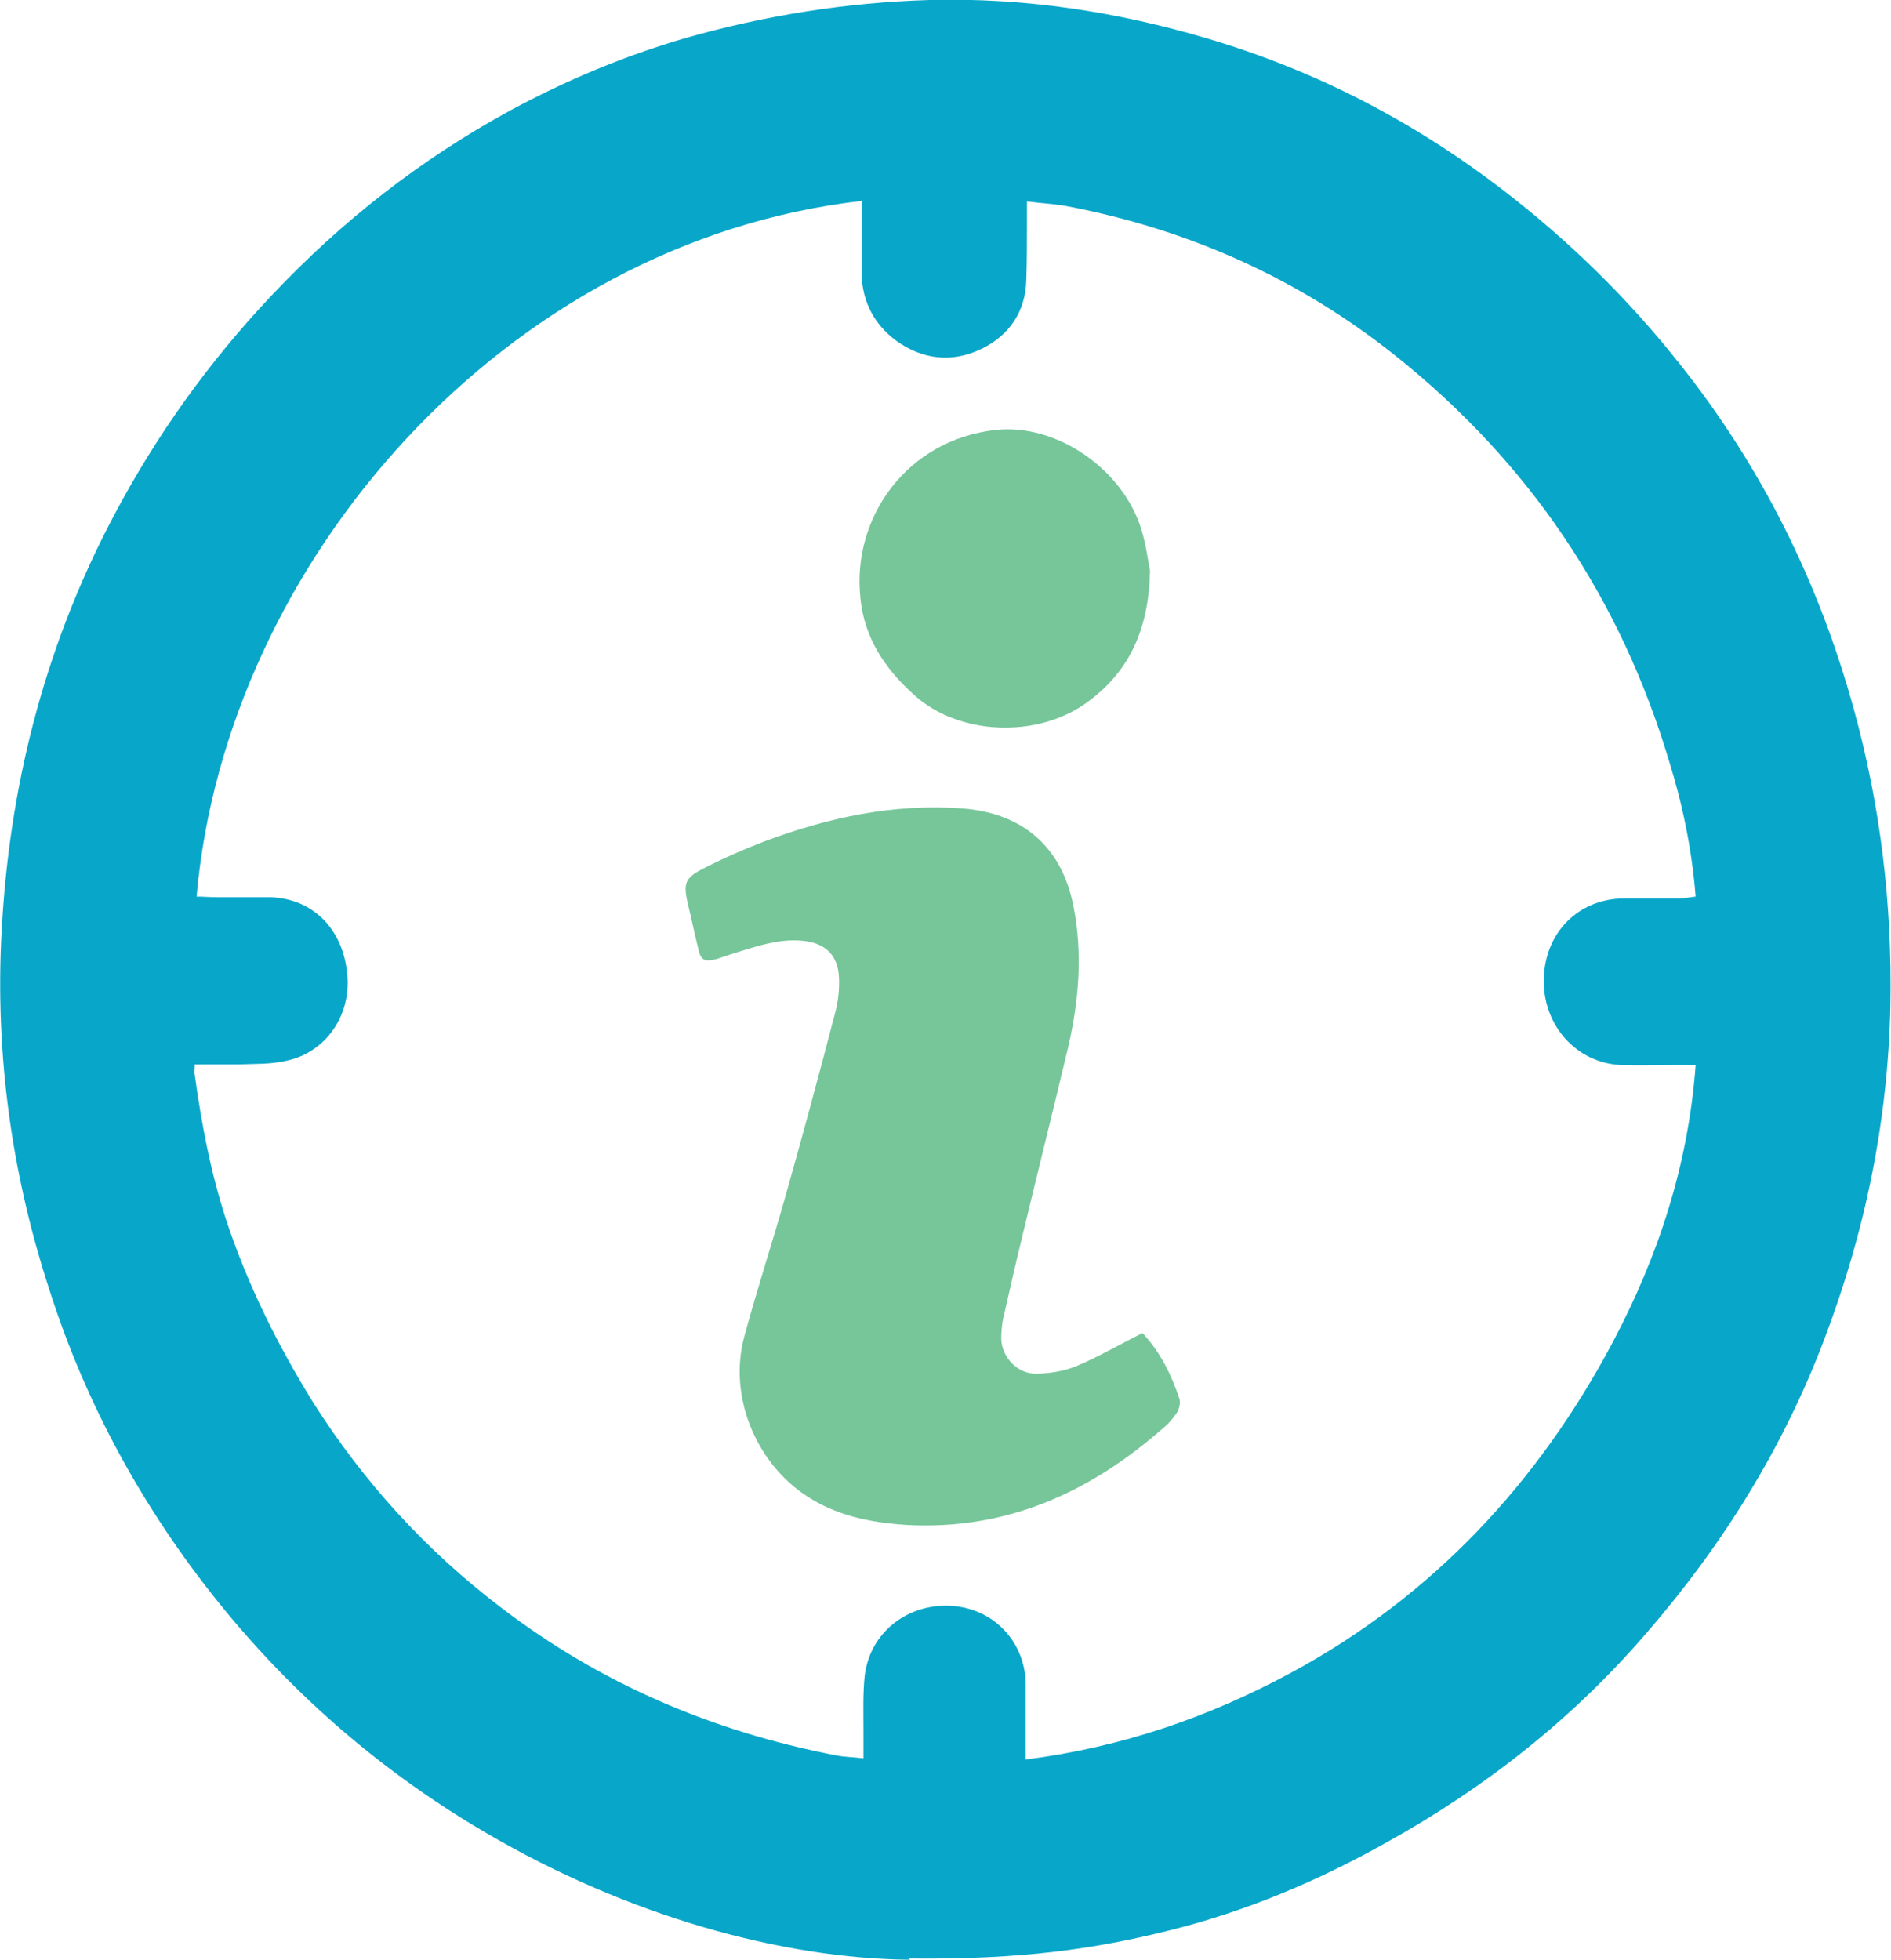 <?xml version="1.0" encoding="UTF-8"?>
<svg id="Layer_1" data-name="Layer 1" xmlns="http://www.w3.org/2000/svg" version="1.1" viewBox="0 0 30.88 32">
  <defs>
    <style>
      .cls-1 {
        fill: #76c69a;
      }

      .cls-1, .cls-2 {
        stroke-width: 0px;
      }

      .cls-2 {
        fill: #08a7c9;
      }
    </style>
  </defs>
  <path class="cls-2" d="M14.86,32c-2.09-.02-4.6-.71-6.92-2.07-1.68-.98-3.14-2.24-4.36-3.75-1.24-1.54-2.18-3.25-2.78-5.14C.16,19.07-.1,17.05.04,14.98c.15-2.32.74-4.53,1.83-6.58.69-1.3,1.54-2.49,2.56-3.57,1.15-1.22,2.44-2.23,3.91-3.03.91-.49,1.86-.89,2.86-1.18C12.5.25,13.83.04,15.18,0c1.55-.04,3.06.19,4.54.63,1.76.52,3.36,1.35,4.82,2.47,1.08.83,2.04,1.77,2.88,2.83,1.34,1.68,2.28,3.57,2.85,5.64.44,1.59.63,3.2.6,4.85-.04,1.88-.41,3.69-1.08,5.45-.67,1.77-1.66,3.36-2.89,4.78-1.2,1.4-2.63,2.53-4.25,3.43-1.12.63-2.3,1.13-3.55,1.44-1.2.3-2.41.48-4.26.46ZM14.08,3.28c-5.82.66-10.39,5.89-10.87,11.36.11,0,.21.01.32.01.29,0,.59,0,.88,0,.7.02,1.19.52,1.26,1.25.07.67-.34,1.28-.99,1.42-.25.06-.52.05-.78.06-.24,0-.47,0-.72,0,0,.09-.01.13,0,.17.11.8.26,1.59.51,2.36.35,1.06.84,2.05,1.43,3,.82,1.29,1.83,2.4,3.05,3.33,1.63,1.25,3.46,2.03,5.47,2.42.14.03.29.03.46.05,0-.18,0-.32,0-.46,0-.29-.01-.59.02-.88.08-.7.68-1.18,1.39-1.15.69.03,1.22.56,1.24,1.26,0,.15,0,.3,0,.46,0,.25,0,.5,0,.79,1.57-.2,2.99-.69,4.34-1.42,2.31-1.25,4.03-3.1,5.25-5.4.74-1.4,1.23-2.89,1.35-4.52-.14,0-.25,0-.35,0-.29,0-.59.01-.88,0-.73-.04-1.27-.66-1.25-1.41.02-.75.56-1.3,1.3-1.31.3,0,.61,0,.92,0,.08,0,.16-.02.26-.03-.06-.76-.21-1.49-.43-2.2-.8-2.68-2.29-4.89-4.47-6.63-1.58-1.26-3.37-2.06-5.35-2.44-.21-.04-.42-.05-.67-.08,0,.15,0,.25,0,.36,0,.3,0,.61-.01.91-.01.53-.28.92-.74,1.14-.48.23-.96.17-1.39-.14-.36-.27-.55-.64-.56-1.09,0-.38,0-.76,0-1.16Z"/>
  <g>
    <path class="cls-1" d="M18.66,21.77c.29.31.47.68.6,1.07.02.06,0,.15-.03.21-.07.11-.16.21-.26.29-1.19,1.04-2.55,1.65-4.17,1.56-.59-.04-1.16-.15-1.67-.5-.8-.55-1.23-1.61-.98-2.56.21-.78.46-1.54.68-2.32.28-.99.55-1.99.81-2.99.05-.19.07-.39.06-.58-.02-.37-.24-.56-.61-.59-.34-.03-.67.07-.99.17-.14.04-.27.09-.4.13-.2.05-.26.02-.3-.18-.06-.24-.11-.49-.17-.73-.07-.32-.05-.41.24-.56.33-.17.67-.32,1.01-.45,1.04-.39,2.1-.62,3.22-.54.99.07,1.64.62,1.83,1.6.15.76.09,1.52-.08,2.27-.24,1.01-.49,2.01-.73,3.01-.12.49-.23.97-.34,1.46-.02.1-.03.22-.03.32.01.3.26.57.56.57.22,0,.46-.04.66-.12.36-.15.7-.35,1.08-.54Z"/>
    <path class="cls-1" d="M18.78,9.32c-.02.96-.34,1.65-1.03,2.15-.81.59-2.09.54-2.82-.12-.48-.43-.82-.94-.88-1.59-.14-1.31.76-2.58,2.21-2.74.99-.11,2.08.64,2.38,1.63.08.26.11.53.14.67Z"/>
  </g>
</svg>